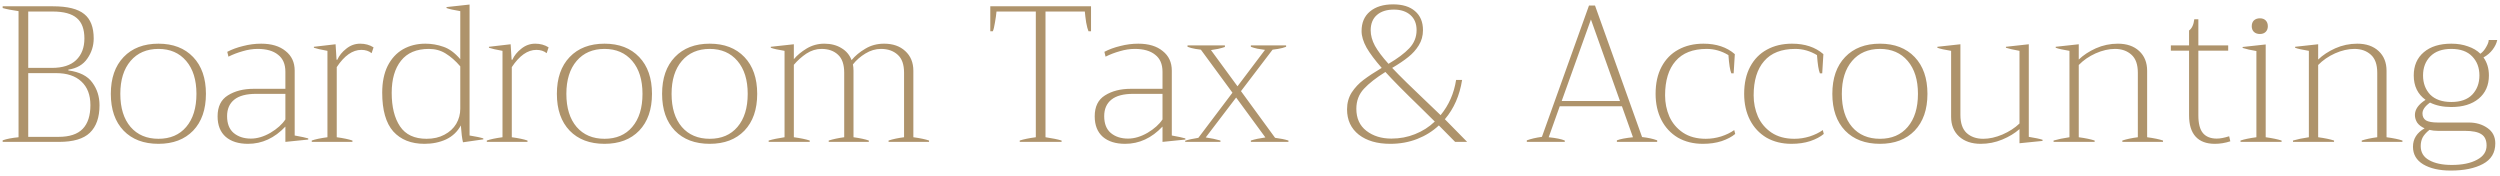 <?xml version="1.0" encoding="UTF-8"?>
<svg xmlns="http://www.w3.org/2000/svg" width="413" height="29" viewBox="0 0 413 29" fill="none">
  <path d="M0.44 23.184C1.08 22.949 1.955 22.779 3.064 22.672V1.84C1.976 1.691 1.101 1.52 0.44 1.328V1.04H8.76C11.149 1.04 12.867 1.467 13.912 2.32C14.957 3.152 15.48 4.496 15.48 6.352C15.48 7.568 15.128 8.677 14.424 9.68C13.741 10.683 12.696 11.291 11.288 11.504V11.632C13.165 11.888 14.488 12.56 15.256 13.648C16.045 14.715 16.44 15.963 16.44 17.392C16.44 19.397 15.907 20.912 14.84 21.936C13.795 22.939 12.099 23.44 9.752 23.44H0.44V23.184ZM8.568 11.216C10.339 11.216 11.672 10.789 12.568 9.936C13.485 9.061 13.944 7.867 13.944 6.352C13.944 4.816 13.528 3.696 12.696 2.992C11.864 2.267 10.531 1.904 8.696 1.904H4.664V11.216H8.568ZM9.688 22.608C11.48 22.608 12.803 22.171 13.656 21.296C14.509 20.421 14.936 19.109 14.936 17.36C14.936 15.675 14.435 14.373 13.432 13.456C12.451 12.539 11.064 12.08 9.272 12.08H4.664V22.608H9.688ZM26.18 23.76C23.748 23.76 21.828 23.035 20.421 21.584C19.012 20.112 18.308 18.085 18.308 15.504C18.308 12.923 19.012 10.896 20.421 9.424C21.828 7.952 23.748 7.216 26.18 7.216C28.591 7.216 30.5 7.952 31.909 9.424C33.316 10.896 34.02 12.923 34.02 15.504C34.02 18.085 33.316 20.112 31.909 21.584C30.5 23.035 28.591 23.76 26.18 23.76ZM26.18 22.928C28.122 22.928 29.647 22.277 30.756 20.976C31.887 19.653 32.453 17.829 32.453 15.504C32.453 13.2 31.887 11.387 30.756 10.064C29.626 8.741 28.101 8.08 26.18 8.08C24.239 8.08 22.703 8.741 21.573 10.064C20.442 11.387 19.877 13.2 19.877 15.504C19.877 17.829 20.442 19.653 21.573 20.976C22.703 22.277 24.239 22.928 26.18 22.928ZM40.97 23.76C39.412 23.76 38.186 23.376 37.29 22.608C36.394 21.819 35.946 20.688 35.946 19.216C35.946 17.616 36.511 16.464 37.642 15.76C38.794 15.035 40.212 14.672 41.898 14.672H47.146V11.856C47.146 10.597 46.74 9.659 45.93 9.04C45.14 8.4 44.02 8.08 42.57 8.08C41.759 8.08 40.927 8.208 40.074 8.464C39.242 8.699 38.463 8.997 37.738 9.36L37.546 8.56C38.314 8.155 39.188 7.835 40.17 7.6C41.151 7.344 42.143 7.216 43.146 7.216C44.852 7.216 46.196 7.621 47.178 8.432C48.18 9.221 48.682 10.299 48.682 11.664V22.384C49.748 22.576 50.495 22.736 50.922 22.864V23.056L47.146 23.44V20.912C45.354 22.811 43.295 23.76 40.97 23.76ZM41.45 22.896C42.495 22.896 43.572 22.576 44.682 21.936C45.791 21.275 46.612 20.539 47.146 19.728V15.504H42.314C40.692 15.504 39.487 15.824 38.698 16.464C37.908 17.104 37.514 18.011 37.514 19.184C37.514 20.421 37.876 21.349 38.602 21.968C39.348 22.587 40.298 22.896 41.45 22.896ZM51.502 23.216C52.1 23.003 52.964 22.821 54.094 22.672V8.4C53.028 8.208 52.281 8.037 51.855 7.888V7.728L55.438 7.312L55.599 9.872H55.727C56.025 9.189 56.516 8.581 57.199 8.048C57.881 7.493 58.649 7.216 59.502 7.216C60.334 7.216 61.071 7.419 61.711 7.824L61.391 8.784C60.943 8.421 60.377 8.24 59.694 8.24C58.244 8.24 56.889 9.189 55.63 11.088V22.672C56.74 22.821 57.604 23.003 58.222 23.216V23.44H51.502V23.216ZM70.117 23.76C67.92 23.76 66.203 23.077 64.965 21.712C63.749 20.325 63.141 18.192 63.141 15.312C63.141 13.584 63.44 12.112 64.037 10.896C64.656 9.68 65.499 8.763 66.565 8.144C67.653 7.525 68.891 7.216 70.277 7.216C71.301 7.216 72.293 7.387 73.253 7.728C74.213 8.048 75.141 8.731 76.037 9.776V1.84C74.971 1.669 74.213 1.499 73.765 1.328V1.168L77.573 0.752V22.384C78.64 22.555 79.397 22.715 79.845 22.864V23.024L76.485 23.504C76.336 22.907 76.219 21.979 76.133 20.72C75.579 21.744 74.768 22.512 73.701 23.024C72.635 23.515 71.44 23.76 70.117 23.76ZM70.469 22.928C71.6 22.928 72.581 22.704 73.413 22.256C74.267 21.808 74.917 21.211 75.365 20.464C75.813 19.696 76.037 18.864 76.037 17.968V10.96C75.269 10.064 74.469 9.36 73.637 8.848C72.827 8.336 71.899 8.08 70.853 8.08C68.805 8.08 67.269 8.731 66.245 10.032C65.221 11.312 64.709 13.083 64.709 15.344C64.709 17.669 65.168 19.515 66.085 20.88C67.003 22.245 68.464 22.928 70.469 22.928ZM80.421 23.216C81.019 23.003 81.883 22.821 83.013 22.672V8.4C81.947 8.208 81.2 8.037 80.773 7.888V7.728L84.357 7.312L84.517 9.872H84.645C84.944 9.189 85.435 8.581 86.117 8.048C86.8 7.493 87.568 7.216 88.421 7.216C89.253 7.216 89.989 7.419 90.629 7.824L90.309 8.784C89.861 8.421 89.296 8.24 88.613 8.24C87.163 8.24 85.808 9.189 84.549 11.088V22.672C85.659 22.821 86.523 23.003 87.141 23.216V23.44H80.421V23.216ZM99.868 23.76C97.436 23.76 95.516 23.035 94.108 21.584C92.7 20.112 91.996 18.085 91.996 15.504C91.996 12.923 92.7 10.896 94.108 9.424C95.516 7.952 97.436 7.216 99.868 7.216C102.279 7.216 104.188 7.952 105.596 9.424C107.004 10.896 107.708 12.923 107.708 15.504C107.708 18.085 107.004 20.112 105.596 21.584C104.188 23.035 102.279 23.76 99.868 23.76ZM99.868 22.928C101.809 22.928 103.335 22.277 104.444 20.976C105.575 19.653 106.14 17.829 106.14 15.504C106.14 13.2 105.575 11.387 104.444 10.064C103.313 8.741 101.788 8.08 99.868 8.08C97.927 8.08 96.391 8.741 95.26 10.064C94.129 11.387 93.564 13.2 93.564 15.504C93.564 17.829 94.129 19.653 95.26 20.976C96.391 22.277 97.927 22.928 99.868 22.928ZM117.249 23.76C114.817 23.76 112.897 23.035 111.489 21.584C110.081 20.112 109.377 18.085 109.377 15.504C109.377 12.923 110.081 10.896 111.489 9.424C112.897 7.952 114.817 7.216 117.249 7.216C119.66 7.216 121.569 7.952 122.977 9.424C124.385 10.896 125.089 12.923 125.089 15.504C125.089 18.085 124.385 20.112 122.977 21.584C121.569 23.035 119.66 23.76 117.249 23.76ZM117.249 22.928C119.191 22.928 120.716 22.277 121.825 20.976C122.956 19.653 123.521 17.829 123.521 15.504C123.521 13.2 122.956 11.387 121.825 10.064C120.695 8.741 119.169 8.08 117.249 8.08C115.308 8.08 113.772 8.741 112.641 10.064C111.511 11.387 110.945 13.2 110.945 15.504C110.945 17.829 111.511 19.653 112.641 20.976C113.772 22.277 115.308 22.928 117.249 22.928ZM150.887 22.672C151.996 22.821 152.86 23.003 153.479 23.216V23.44H146.791V23.216C147.495 22.981 148.348 22.8 149.351 22.672V12.016C149.351 10.651 148.999 9.659 148.295 9.04C147.591 8.4 146.673 8.08 145.543 8.08C144.647 8.08 143.783 8.336 142.951 8.848C142.14 9.339 141.457 9.936 140.903 10.64C140.967 10.96 140.999 11.312 140.999 11.696V22.672C142.087 22.821 142.929 23.003 143.527 23.216V23.44H136.903V23.216C137.649 22.981 138.503 22.8 139.463 22.672V12.016C139.463 10.651 139.121 9.659 138.439 9.04C137.756 8.4 136.849 8.08 135.719 8.08C134.844 8.08 134.012 8.336 133.223 8.848C132.455 9.36 131.761 9.979 131.143 10.704V22.672C132.252 22.821 133.127 23.003 133.767 23.216V23.44H126.983V23.216C127.708 23.003 128.583 22.821 129.607 22.672V8.4C128.54 8.229 127.783 8.059 127.335 7.888V7.728L131.143 7.312V9.776C131.676 9.136 132.38 8.549 133.255 8.016C134.151 7.483 135.121 7.216 136.167 7.216C137.276 7.216 138.225 7.461 139.015 7.952C139.804 8.421 140.359 9.083 140.679 9.936C141.276 9.211 142.033 8.581 142.951 8.048C143.868 7.493 144.903 7.216 146.055 7.216C147.505 7.216 148.668 7.621 149.543 8.432C150.439 9.243 150.887 10.331 150.887 11.696V22.672ZM168.461 23.216C169.101 23.003 169.986 22.821 171.117 22.672V1.904H164.621C164.578 2.416 164.493 3.024 164.365 3.728C164.258 4.411 164.141 4.891 164.013 5.168H163.597V1.04H180.237V5.168H179.821C179.693 4.891 179.565 4.411 179.437 3.728C179.33 3.024 179.256 2.416 179.213 1.904H172.717V22.672C173.869 22.843 174.754 23.024 175.373 23.216V23.44H168.461V23.216ZM185.87 23.76C184.312 23.76 183.086 23.376 182.19 22.608C181.294 21.819 180.846 20.688 180.846 19.216C180.846 17.616 181.411 16.464 182.542 15.76C183.694 15.035 185.112 14.672 186.798 14.672H192.046V11.856C192.046 10.597 191.64 9.659 190.83 9.04C190.04 8.4 188.92 8.08 187.47 8.08C186.659 8.08 185.827 8.208 184.974 8.464C184.142 8.699 183.363 8.997 182.638 9.36L182.446 8.56C183.214 8.155 184.088 7.835 185.07 7.6C186.051 7.344 187.043 7.216 188.046 7.216C189.752 7.216 191.096 7.621 192.078 8.432C193.08 9.221 193.582 10.299 193.582 11.664V22.384C194.648 22.576 195.395 22.736 195.822 22.864V23.056L192.046 23.44V20.912C190.254 22.811 188.195 23.76 185.87 23.76ZM186.35 22.896C187.395 22.896 188.472 22.576 189.582 21.936C190.691 21.275 191.512 20.539 192.046 19.728V15.504H187.214C185.592 15.504 184.387 15.824 183.598 16.464C182.808 17.104 182.414 18.011 182.414 19.184C182.414 20.421 182.776 21.349 183.502 21.968C184.248 22.587 185.198 22.896 186.35 22.896ZM210.642 22.768C211.517 22.875 212.253 23.024 212.85 23.216V23.44H206.642V23.216C207.304 23.003 208.104 22.832 209.042 22.704L204.21 16.112L199.186 22.704C200.082 22.832 200.893 23.003 201.618 23.216V23.44H195.794V23.248C196.285 23.077 197.01 22.917 197.97 22.768L203.602 15.312L198.386 8.208C198.301 8.187 198.002 8.144 197.49 8.08C196.978 7.995 196.541 7.877 196.178 7.728V7.504H202.354V7.76C202.056 7.867 201.672 7.973 201.202 8.08C200.754 8.165 200.37 8.229 200.05 8.272L204.434 14.256L208.978 8.24C208.637 8.197 208.221 8.133 207.73 8.048C207.261 7.941 206.898 7.835 206.642 7.728V7.504H212.466V7.728C212.082 7.877 211.634 7.995 211.122 8.08C210.61 8.144 210.312 8.187 210.226 8.208L205.01 15.056L210.642 22.768ZM242.372 23.44H240.388L237.7 20.72C236.676 21.68 235.481 22.427 234.116 22.96C232.751 23.493 231.268 23.76 229.668 23.76C227.513 23.76 225.785 23.259 224.484 22.256C223.183 21.232 222.532 19.835 222.532 18.064C222.532 17.019 222.788 16.091 223.3 15.28C223.833 14.469 224.484 13.776 225.252 13.2C226.041 12.603 227.044 11.941 228.26 11.216C227.172 9.979 226.34 8.869 225.764 7.888C225.209 6.885 224.932 5.968 224.932 5.136C224.932 3.749 225.391 2.672 226.308 1.904C227.247 1.115 228.527 0.72 230.148 0.72C231.705 0.72 232.911 1.093 233.764 1.84C234.639 2.587 235.076 3.632 235.076 4.976C235.076 5.915 234.841 6.757 234.372 7.504C233.924 8.229 233.348 8.869 232.644 9.424C231.961 9.979 231.076 10.576 229.988 11.216C230.585 11.856 231.407 12.688 232.452 13.712C233.519 14.736 234.361 15.547 234.98 16.144C235.663 16.784 236.665 17.744 237.988 19.024C239.353 17.36 240.207 15.419 240.548 13.2H241.54C241.135 15.781 240.185 17.947 238.692 19.696L242.372 23.44ZM226.436 5.008C226.436 5.84 226.671 6.693 227.14 7.568C227.631 8.443 228.377 9.435 229.38 10.544C230.873 9.669 232.015 8.816 232.804 7.984C233.615 7.131 234.02 6.128 234.02 4.976C234.02 3.909 233.679 3.077 232.996 2.48C232.313 1.883 231.407 1.584 230.276 1.584C229.081 1.584 228.143 1.883 227.46 2.48C226.777 3.077 226.436 3.92 226.436 5.008ZM229.86 22.896C231.247 22.896 232.548 22.651 233.764 22.16C235.001 21.669 236.089 20.976 237.028 20.08L234.628 17.712C231.983 15.152 230.063 13.211 228.868 11.888C227.332 12.848 226.148 13.776 225.316 14.672C224.484 15.568 224.068 16.667 224.068 17.968C224.068 19.547 224.623 20.763 225.732 21.616C226.841 22.469 228.217 22.896 229.86 22.896ZM271.27 22.64C272.252 22.747 273.084 22.928 273.766 23.184V23.44H267.11V23.184C267.644 22.971 268.529 22.8 269.766 22.672L267.942 17.552H257.67L255.846 22.672C257.084 22.8 257.969 22.981 258.502 23.216V23.44H252.23V23.184C252.934 22.928 253.766 22.736 254.726 22.608L262.502 0.912H263.494L271.27 22.64ZM267.622 16.688L262.822 3.216L257.99 16.688H267.622ZM281.312 23.76C279.754 23.76 278.378 23.419 277.184 22.736C276.01 22.032 275.104 21.061 274.464 19.824C273.824 18.565 273.504 17.125 273.504 15.504C273.504 13.755 273.834 12.261 274.496 11.024C275.157 9.787 276.074 8.848 277.248 8.208C278.442 7.547 279.829 7.216 281.408 7.216C283.541 7.216 285.269 7.792 286.592 8.944L286.4 12.112H286.016C285.802 11.621 285.642 10.619 285.536 9.104C284.405 8.421 283.21 8.08 281.952 8.08C279.669 8.08 277.952 8.752 276.8 10.096C275.648 11.419 275.072 13.307 275.072 15.76C275.072 16.997 275.306 18.16 275.776 19.248C276.266 20.336 277.013 21.221 278.016 21.904C279.04 22.587 280.298 22.928 281.792 22.928C282.645 22.928 283.488 22.8 284.32 22.544C285.173 22.267 285.898 21.915 286.496 21.488L286.656 22.128C286.101 22.597 285.354 22.992 284.416 23.312C283.498 23.611 282.464 23.76 281.312 23.76ZM295.943 23.76C294.386 23.76 293.01 23.419 291.815 22.736C290.642 22.032 289.735 21.061 289.095 19.824C288.455 18.565 288.135 17.125 288.135 15.504C288.135 13.755 288.466 12.261 289.127 11.024C289.788 9.787 290.706 8.848 291.879 8.208C293.074 7.547 294.46 7.216 296.039 7.216C298.172 7.216 299.9 7.792 301.223 8.944L301.031 12.112H300.647C300.434 11.621 300.274 10.619 300.167 9.104C299.036 8.421 297.842 8.08 296.583 8.08C294.3 8.08 292.583 8.752 291.431 10.096C290.279 11.419 289.703 13.307 289.703 15.76C289.703 16.997 289.938 18.16 290.407 19.248C290.898 20.336 291.644 21.221 292.647 21.904C293.671 22.587 294.93 22.928 296.423 22.928C297.276 22.928 298.119 22.8 298.951 22.544C299.804 22.267 300.53 21.915 301.127 21.488L301.287 22.128C300.732 22.597 299.986 22.992 299.047 23.312C298.13 23.611 297.095 23.76 295.943 23.76ZM310.574 23.76C308.142 23.76 306.222 23.035 304.814 21.584C303.406 20.112 302.702 18.085 302.702 15.504C302.702 12.923 303.406 10.896 304.814 9.424C306.222 7.952 308.142 7.216 310.574 7.216C312.985 7.216 314.894 7.952 316.302 9.424C317.71 10.896 318.414 12.923 318.414 15.504C318.414 18.085 317.71 20.112 316.302 21.584C314.894 23.035 312.985 23.76 310.574 23.76ZM310.574 22.928C312.516 22.928 314.041 22.277 315.15 20.976C316.281 19.653 316.846 17.829 316.846 15.504C316.846 13.2 316.281 11.387 315.15 10.064C314.02 8.741 312.494 8.08 310.574 8.08C308.633 8.08 307.097 8.741 305.966 10.064C304.836 11.387 304.27 13.2 304.27 15.504C304.27 17.829 304.836 19.653 305.966 20.976C307.097 22.277 308.633 22.928 310.574 22.928ZM335.156 22.608C336.222 22.779 336.98 22.939 337.428 23.088V23.28L333.62 23.664V21.328C332.852 22.011 331.902 22.587 330.772 23.056C329.641 23.525 328.457 23.76 327.22 23.76C325.726 23.76 324.532 23.355 323.636 22.544C322.761 21.733 322.324 20.656 322.324 19.312V8.4C321.257 8.229 320.5 8.059 320.052 7.888V7.728L323.86 7.312V18.992C323.86 20.336 324.201 21.328 324.884 21.968C325.588 22.608 326.505 22.928 327.635 22.928C328.638 22.928 329.694 22.693 330.804 22.224C331.934 21.733 332.873 21.125 333.62 20.4V8.4C332.553 8.208 331.806 8.037 331.38 7.888V7.728L335.156 7.312V22.608ZM354.707 22.672C355.838 22.821 356.713 23.003 357.331 23.216V23.44H350.611V23.216C351.315 22.981 352.169 22.8 353.171 22.672V12.016C353.171 10.651 352.819 9.659 352.115 9.04C351.411 8.4 350.505 8.08 349.395 8.08C348.371 8.08 347.305 8.325 346.195 8.816C345.107 9.307 344.179 9.947 343.411 10.736V22.672C344.521 22.821 345.395 23.003 346.035 23.216V23.44H339.251V23.216C339.977 23.003 340.851 22.821 341.875 22.672V8.4C340.809 8.229 340.051 8.059 339.603 7.888V7.728L343.411 7.312V9.84C344.158 9.115 345.097 8.496 346.227 7.984C347.379 7.472 348.595 7.216 349.875 7.216C351.347 7.216 352.521 7.621 353.395 8.432C354.27 9.243 354.707 10.331 354.707 11.696V22.672ZM368.449 23.344C367.596 23.621 366.742 23.76 365.889 23.76C364.502 23.76 363.446 23.365 362.721 22.576C361.996 21.787 361.633 20.613 361.633 19.056V8.368H358.625V7.504H361.633V5.04C362.102 4.699 362.39 4.08 362.497 3.184H363.169V7.504H368.097V8.368H363.169V19.056C363.169 20.421 363.425 21.403 363.937 22C364.449 22.597 365.206 22.896 366.209 22.896C366.764 22.896 367.446 22.768 368.257 22.512L368.449 23.344ZM373.333 5.616C372.928 5.616 372.597 5.499 372.341 5.264C372.107 5.029 371.989 4.72 371.989 4.336C371.989 3.931 372.107 3.611 372.341 3.376C372.597 3.141 372.928 3.024 373.333 3.024C373.739 3.024 374.059 3.141 374.293 3.376C374.528 3.611 374.645 3.931 374.645 4.336C374.645 4.72 374.528 5.029 374.293 5.264C374.059 5.499 373.739 5.616 373.333 5.616ZM370.133 23.216C370.752 23.003 371.627 22.821 372.757 22.672V8.432C371.84 8.283 371.083 8.112 370.485 7.92V7.76L374.293 7.344V22.672C375.381 22.821 376.256 23.003 376.917 23.216V23.44H370.133V23.216ZM394.257 22.672C395.388 22.821 396.263 23.003 396.881 23.216V23.44H390.161V23.216C390.865 22.981 391.719 22.8 392.721 22.672V12.016C392.721 10.651 392.369 9.659 391.665 9.04C390.961 8.4 390.055 8.08 388.945 8.08C387.921 8.08 386.855 8.325 385.745 8.816C384.657 9.307 383.729 9.947 382.961 10.736V22.672C384.071 22.821 384.945 23.003 385.585 23.216V23.44H378.801V23.216C379.527 23.003 380.401 22.821 381.425 22.672V8.4C380.359 8.229 379.601 8.059 379.153 7.888V7.728L382.961 7.312V9.84C383.708 9.115 384.647 8.496 385.777 7.984C386.929 7.472 388.145 7.216 389.425 7.216C390.897 7.216 392.071 7.621 392.945 8.432C393.82 9.243 394.257 10.331 394.257 11.696V22.672ZM407.839 20.24C409.034 20.24 410.058 20.539 410.911 21.136C411.786 21.733 412.223 22.587 412.223 23.696C412.223 25.232 411.54 26.363 410.175 27.088C408.831 27.813 407.06 28.176 404.863 28.176C402.986 28.176 401.471 27.835 400.319 27.152C399.188 26.469 398.623 25.499 398.623 24.24C398.623 22.939 399.263 21.925 400.543 21.2C400.01 20.965 399.604 20.656 399.327 20.272C399.071 19.867 398.943 19.44 398.943 18.992C398.943 18.075 399.53 17.243 400.703 16.496C399.402 15.557 398.751 14.213 398.751 12.464C398.751 10.843 399.306 9.563 400.415 8.624C401.524 7.685 403.039 7.216 404.959 7.216C405.983 7.216 406.9 7.365 407.711 7.664C408.543 7.941 409.226 8.347 409.759 8.88C410.143 8.603 410.463 8.229 410.719 7.76C410.996 7.291 411.135 6.907 411.135 6.608H412.543C412.436 7.141 412.18 7.675 411.775 8.208C411.391 8.72 410.89 9.147 410.271 9.488C410.868 10.32 411.167 11.312 411.167 12.464C411.167 14.085 410.602 15.365 409.471 16.304C408.362 17.221 406.858 17.68 404.959 17.68C403.594 17.68 402.42 17.435 401.439 16.944C400.607 17.541 400.191 18.139 400.191 18.736C400.191 19.248 400.383 19.632 400.767 19.888C401.172 20.123 401.823 20.24 402.719 20.24H407.839ZM404.959 8.08C403.444 8.08 402.282 8.496 401.471 9.328C400.682 10.139 400.287 11.184 400.287 12.464C400.287 13.744 400.682 14.8 401.471 15.632C402.282 16.443 403.444 16.848 404.959 16.848C406.474 16.848 407.626 16.443 408.415 15.632C409.204 14.8 409.599 13.744 409.599 12.464C409.599 11.184 409.204 10.139 408.415 9.328C407.626 8.496 406.474 8.08 404.959 8.08ZM405.023 27.248C406.772 27.248 408.17 26.96 409.215 26.384C410.26 25.829 410.783 25.051 410.783 24.048C410.783 23.173 410.506 22.555 409.951 22.192C409.396 21.808 408.468 21.616 407.167 21.616H402.719C402.228 21.616 401.77 21.563 401.343 21.456C400.788 21.904 400.404 22.341 400.191 22.768C399.999 23.173 399.903 23.632 399.903 24.144C399.903 25.168 400.362 25.936 401.279 26.448C402.218 26.981 403.466 27.248 405.023 27.248Z" fill="#AE936B"></path>
</svg>
